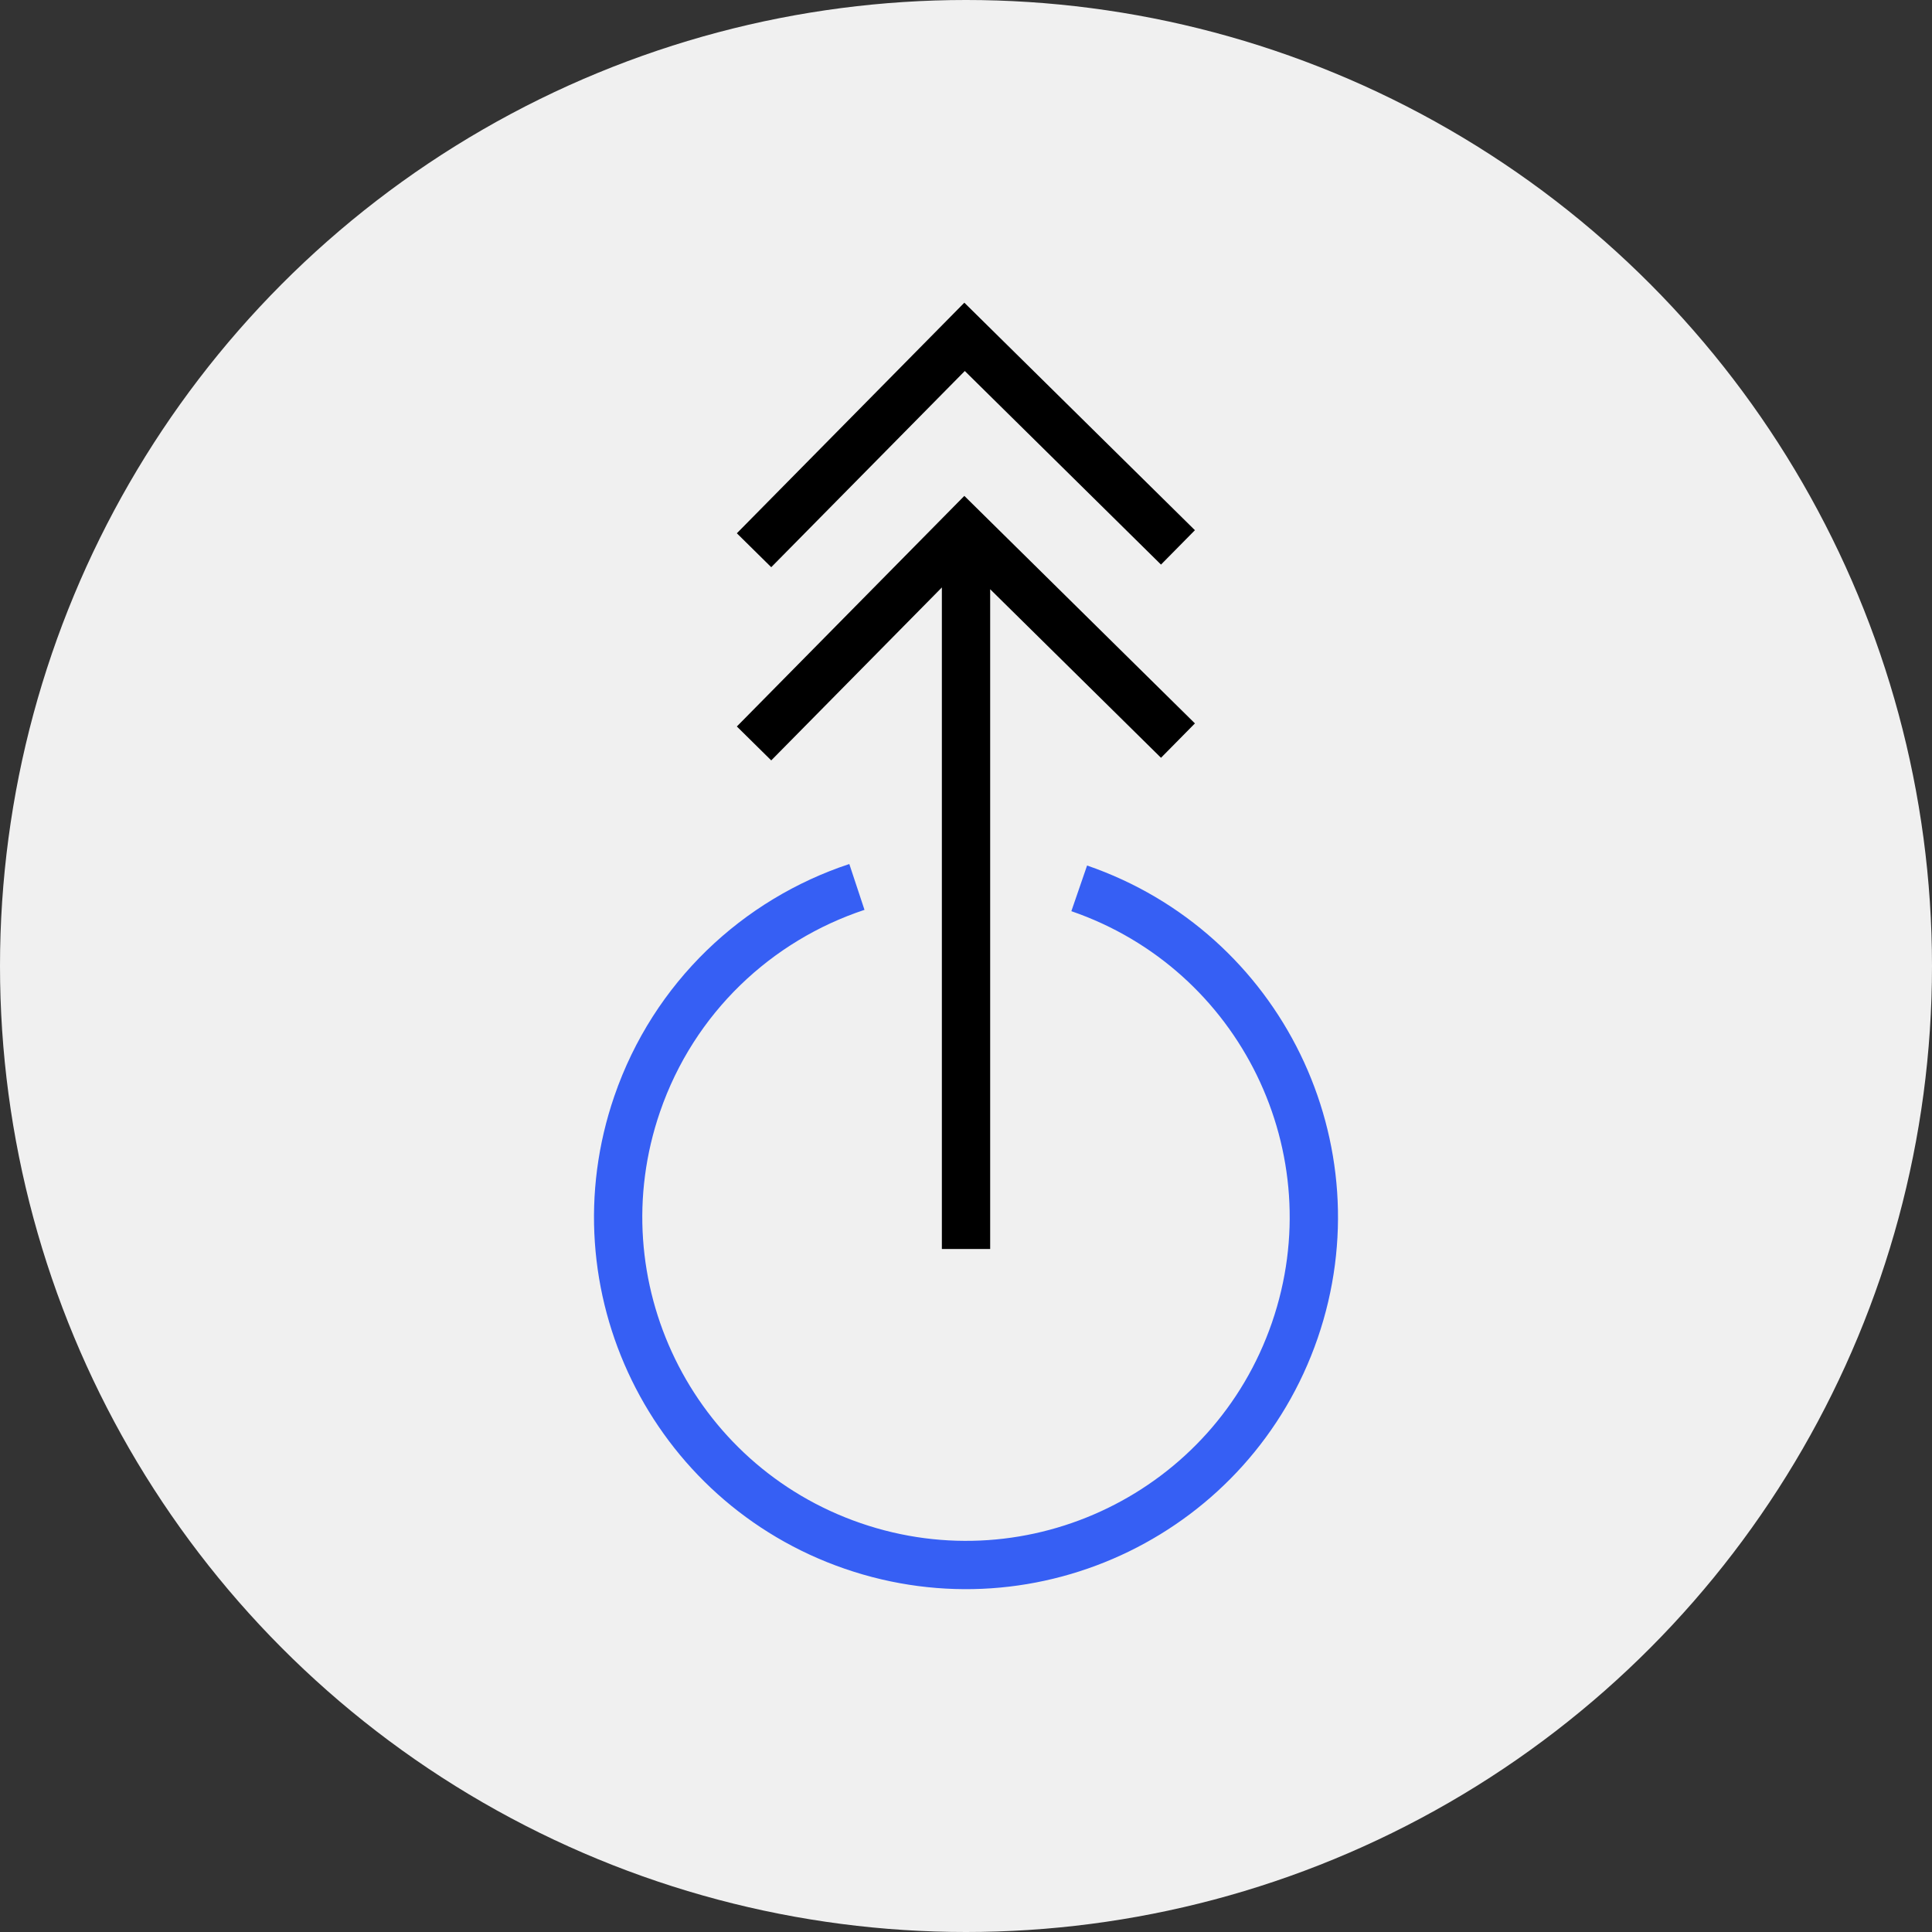 <?xml version="1.0" encoding="UTF-8"?>
<svg width="100px" height="100px" viewBox="0 0 100 100" version="1.1" xmlns="http://www.w3.org/2000/svg" xmlns:xlink="http://www.w3.org/1999/xlink">
    <rect x="0" y="0" width="100" height="100" fill="#333333" stroke="none"/>
    <title>Fragments / Icons / 100px / talento / color / ic_desarrollo-profesional@3x</title>
    <g id="Fragments-/-Icons-/-100px-/-talento-/-color-/-ic_desarrollo-profesional" stroke="none" stroke-width="1" fill="none" fill-rule="evenodd">
        <g id="ico-copy" fill="#F0F0F0">
            <circle id="Oval" cx="50" cy="50" r="50"></circle>
        </g>
        <path d="M50,81 C40.059,81 32,72.941 32,63 C32,53.059 40.059,45 50,45 C59.941,45 68,53.059 68,63 C68,68.842 65.217,74.034 60.904,77.323" id="Path" stroke="#365FF4" stroke-width="2.5" transform="translate(50, 63) rotate(-161) translate(-50, -63) "></path>
        <g id="Group-8" transform="translate(39, 17)" stroke="#000000" stroke-width="2.5">
            <path d="M0.029,21.48 L10.926,10.435 L21.971,21.333 M11.001,47.647 L11.001,11.435" id="Stroke-8"></path>
            <polyline id="Stroke-6" points="0.029 11.48 10.926 0.435 21.971 11.333"></polyline>
        </g>
    </g>
</svg>